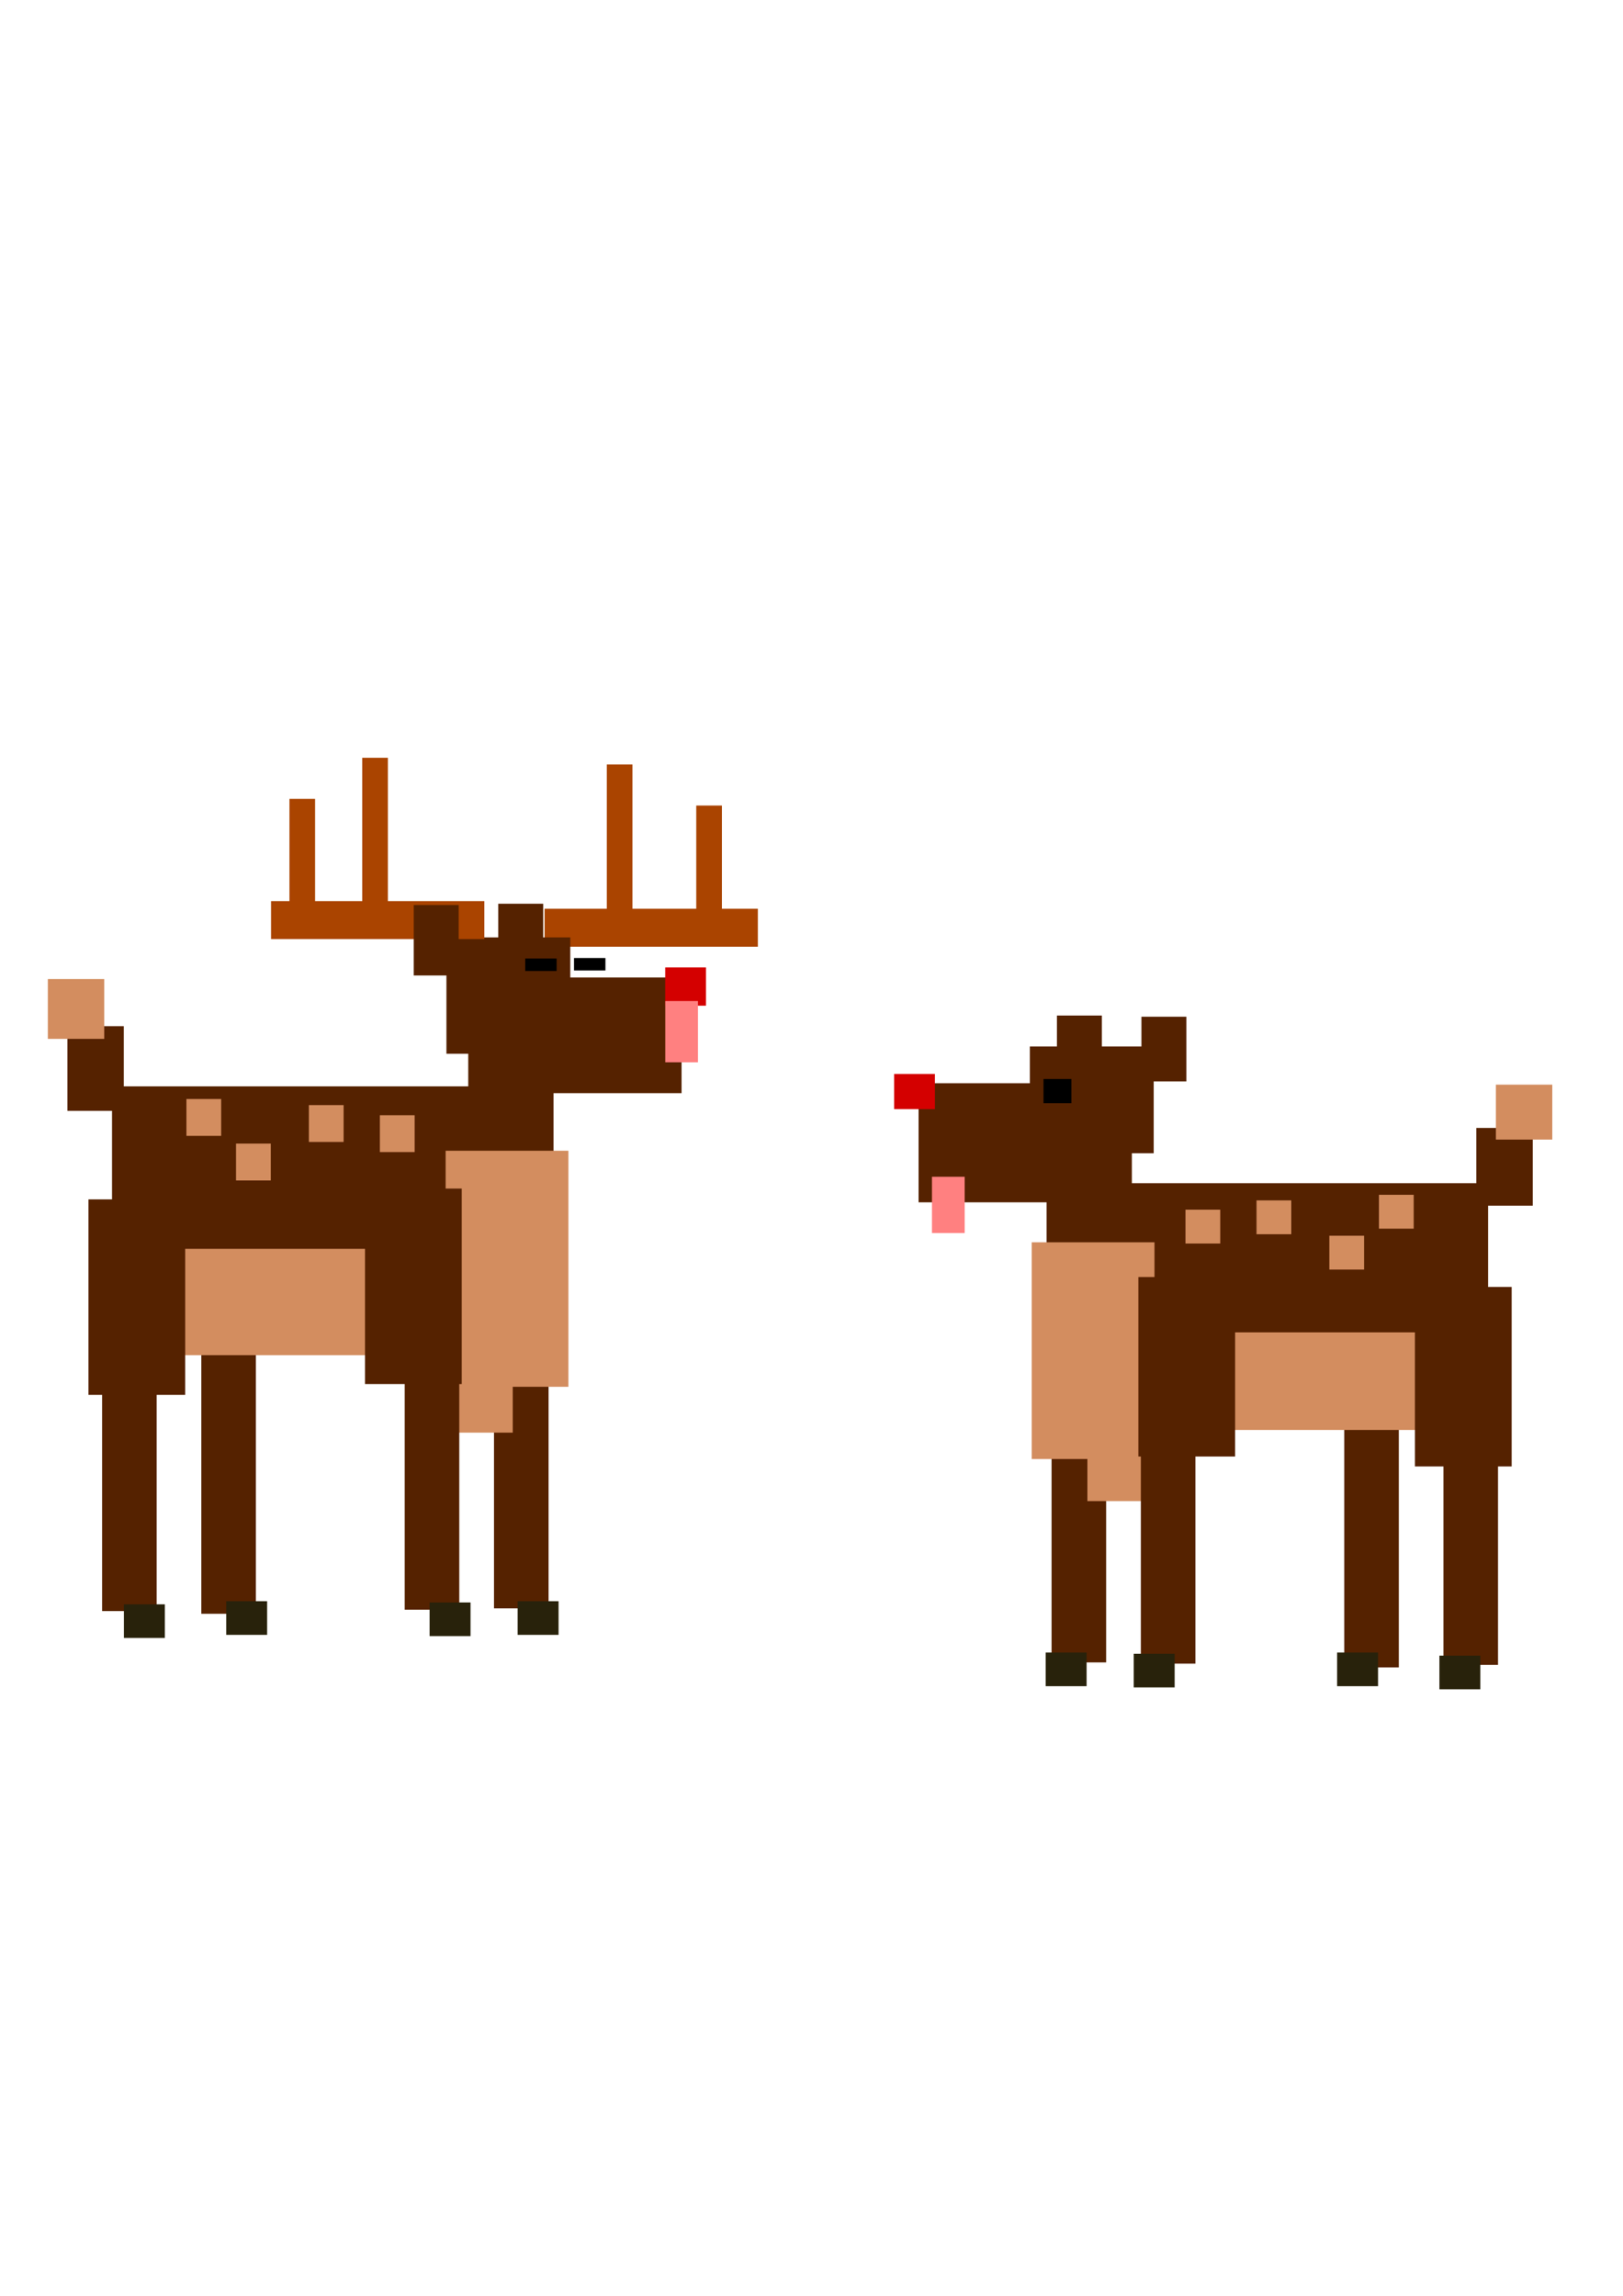 <?xml version="1.0" encoding="UTF-8" standalone="no"?>
<!-- Created with Inkscape (http://www.inkscape.org/) -->

<svg
   xmlns:dc="http://purl.org/dc/elements/1.1/"
   xmlns:cc="http://creativecommons.org/ns#"
   xmlns:rdf="http://www.w3.org/1999/02/22-rdf-syntax-ns#"
   xmlns:svg="http://www.w3.org/2000/svg"
   xmlns="http://www.w3.org/2000/svg"
   xmlns:sodipodi="http://sodipodi.sourceforge.net/DTD/sodipodi-0.dtd"
   xmlns:inkscape="http://www.inkscape.org/namespaces/inkscape"
   width="210mm"
   height="297mm"
   viewBox="0 0 744.094 1052.362"
   id="svg4382"
   version="1.1"
   inkscape:version="0.91 r13725"
   sodipodi:docname="deers.svg">
  <defs
     id="defs4384" />
  <sodipodi:namedview
     id="base"
     pagecolor="#ffffff"
     bordercolor="#666666"
     borderopacity="1.0"
     inkscape:pageopacity="0.0"
     inkscape:pageshadow="2"
     inkscape:zoom="0.35"
     inkscape:cx="-139.28571"
     inkscape:cy="520"
     inkscape:document-units="px"
     inkscape:current-layer="layer1"
     showgrid="false"
     inkscape:window-width="1366"
     inkscape:window-height="746"
     inkscape:window-x="246"
     inkscape:window-y="1072"
     inkscape:window-maximized="1" />
  <g
     inkscape:label="Layer 1"
     inkscape:groupmode="layer"
     id="layer1">
    <g
       transform="matrix(0.398,0,0,0.398,-413.348,258.172)"
       id="g5288-2"
       inkscape:export-xdpi="26.599136"
       inkscape:export-ydpi="26.599136">
      <rect
         y="520.933"
         x="2256.093"
         height="74.513"
         width="51.765"
         id="rect4176-7-4-9-2-0"
         style="opacity:1;fill:#552200;fill-opacity:1;fill-rule:nonzero;stroke:none;stroke-width:2;stroke-linecap:round;stroke-linejoin:round;stroke-miterlimit:4;stroke-dasharray:none;stroke-dashoffset:0;stroke-opacity:1" />
      <rect
         y="556.541"
         x="2224.873"
         height="123.001"
         width="142.679"
         id="rect4176-7-4-6"
         style="opacity:1;fill:#552200;fill-opacity:1;fill-rule:nonzero;stroke:none;stroke-width:2;stroke-linecap:round;stroke-linejoin:round;stroke-miterlimit:4;stroke-dasharray:none;stroke-dashoffset:0;stroke-opacity:1" />
      <rect
         y="864.967"
         x="2587.035"
         height="406.711"
         width="62.857"
         id="rect4176-8-9-0-1-9-1"
         style="opacity:1;fill:#552200;fill-opacity:1;fill-rule:nonzero;stroke:none;stroke-width:2;stroke-linecap:round;stroke-linejoin:round;stroke-miterlimit:4;stroke-dasharray:none;stroke-dashoffset:0;stroke-opacity:1" />
      <rect
         y="859.253"
         x="2249.892"
         height="406.711"
         width="62.857"
         id="rect4176-8-9-6-4-0"
         style="opacity:1;fill:#552200;fill-opacity:1;fill-rule:nonzero;stroke:none;stroke-width:2;stroke-linecap:round;stroke-linejoin:round;stroke-miterlimit:4;stroke-dasharray:none;stroke-dashoffset:0;stroke-opacity:1" />
      <rect
         y="598.914"
         x="2096.689"
         height="137.143"
         width="245.714"
         id="rect4176-6-5"
         style="opacity:1;fill:#552200;fill-opacity:1;fill-rule:nonzero;stroke:none;stroke-width:2;stroke-linecap:round;stroke-linejoin:round;stroke-miterlimit:4;stroke-dasharray:none;stroke-dashoffset:0;stroke-opacity:1" />
      <rect
         y="714.037"
         x="2244.178"
         height="283.854"
         width="508.571"
         id="rect4176-8-2-9"
         style="opacity:1;fill:#552200;fill-opacity:1;fill-rule:nonzero;stroke:none;stroke-width:2;stroke-linecap:round;stroke-linejoin:round;stroke-miterlimit:4;stroke-dasharray:none;stroke-dashoffset:0;stroke-opacity:1" />
      <rect
         y="885.824"
         x="2243.321"
         height="112.425"
         width="508.571"
         id="rect4176-8-8-1-6"
         style="opacity:1;fill:#d38d5f;fill-opacity:1;fill-rule:nonzero;stroke:none;stroke-width:2;stroke-linecap:round;stroke-linejoin:round;stroke-miterlimit:4;stroke-dasharray:none;stroke-dashoffset:0;stroke-opacity:1" />
      <rect
         y="782.11"
         x="2227.035"
         height="249.568"
         width="141.429"
         id="rect4176-8-8-6-14-7"
         style="opacity:1;fill:#d38d5f;fill-opacity:1;fill-rule:nonzero;stroke:none;stroke-width:2;stroke-linecap:round;stroke-linejoin:round;stroke-miterlimit:4;stroke-dasharray:none;stroke-dashoffset:0;stroke-opacity:1" />
      <rect
         y="898.329"
         x="2291.158"
         height="181.832"
         width="103.043"
         id="rect4176-8-8-6-1-3-6"
         style="opacity:1;fill:#d38d5f;fill-opacity:1;fill-rule:nonzero;stroke:none;stroke-width:2;stroke-linecap:round;stroke-linejoin:round;stroke-miterlimit:4;stroke-dasharray:none;stroke-dashoffset:0;stroke-opacity:1" />
      <rect
         y="860.681"
         x="2352.749"
         height="406.711"
         width="62.857"
         id="rect4176-8-9-8-3"
         style="opacity:1;fill:#552200;fill-opacity:1;fill-rule:nonzero;stroke:none;stroke-width:2;stroke-linecap:round;stroke-linejoin:round;stroke-miterlimit:4;stroke-dasharray:none;stroke-dashoffset:0;stroke-opacity:1" />
      <rect
         y="862.11"
         x="2701.321"
         height="406.711"
         width="62.857"
         id="rect4176-8-9-0-83-7"
         style="opacity:1;fill:#552200;fill-opacity:1;fill-rule:nonzero;stroke:none;stroke-width:2;stroke-linecap:round;stroke-linejoin:round;stroke-miterlimit:4;stroke-dasharray:none;stroke-dashoffset:0;stroke-opacity:1" />
      <rect
         y="822.11"
         x="2349.892"
         height="206.711"
         width="111.429"
         id="rect4176-8-9-3-0-85"
         style="opacity:1;fill:#552200;fill-opacity:1;fill-rule:nonzero;stroke:none;stroke-width:2;stroke-linecap:round;stroke-linejoin:round;stroke-miterlimit:4;stroke-dasharray:none;stroke-dashoffset:0;stroke-opacity:1" />
      <rect
         y="833.539"
         x="2668.464"
         height="206.711"
         width="111.429"
         id="rect4176-8-9-3-2-3-1"
         style="opacity:1;fill:#552200;fill-opacity:1;fill-rule:nonzero;stroke:none;stroke-width:2;stroke-linecap:round;stroke-linejoin:round;stroke-miterlimit:4;stroke-dasharray:none;stroke-dashoffset:0;stroke-opacity:1" />
      <rect
         y="650.394"
         x="2739.199"
         height="89.533"
         width="64.962"
         id="rect4176-8-9-3-2-6-4-4"
         style="opacity:1;fill:#552200;fill-opacity:1;fill-rule:nonzero;stroke:none;stroke-width:2;stroke-linecap:round;stroke-linejoin:round;stroke-miterlimit:4;stroke-dasharray:none;stroke-dashoffset:0;stroke-opacity:1" />
      <rect
         y="600.549"
         x="2761.737"
         height="63.269"
         width="64.962"
         id="rect4176-8-9-3-2-6-9-5-8"
         style="opacity:1;fill:#d38d5f;fill-opacity:1;fill-rule:nonzero;stroke:none;stroke-width:2;stroke-linecap:round;stroke-linejoin:round;stroke-miterlimit:4;stroke-dasharray:none;stroke-dashoffset:0;stroke-opacity:1" />
      <rect
         y="588.251"
         x="2068.553"
         height="40.487"
         width="46.964"
         id="rect4176-7-9-3-6"
         style="opacity:1;fill:#d40000;fill-opacity:1;fill-rule:nonzero;stroke:none;stroke-width:2;stroke-linecap:round;stroke-linejoin:round;stroke-miterlimit:4;stroke-dasharray:none;stroke-dashoffset:0;stroke-opacity:1" />
      <rect
         y="594.037"
         x="2240.607"
         height="27.857"
         width="32.143"
         id="rect4176-71-2-7"
         style="opacity:1;fill:#000000;fill-opacity:1;fill-rule:nonzero;stroke:none;stroke-width:2;stroke-linecap:round;stroke-linejoin:round;stroke-miterlimit:4;stroke-dasharray:none;stroke-dashoffset:0;stroke-opacity:1" />
      <rect
         y="706.65"
         x="2112.124"
         height="64.773"
         width="37.679"
         id="rect4176-7-9-8-3-4"
         style="opacity:1;fill:#ff8080;fill-opacity:1;fill-rule:nonzero;stroke:none;stroke-width:2;stroke-linecap:round;stroke-linejoin:round;stroke-miterlimit:4;stroke-dasharray:none;stroke-dashoffset:0;stroke-opacity:1" />
      <rect
         y="733.831"
         x="2485.983"
         height="38.984"
         width="40.026"
         id="rect4176-8-9-3-2-6-9-0-28-8"
         style="opacity:1;fill:#d38d5f;fill-opacity:1;fill-rule:nonzero;stroke:none;stroke-width:2;stroke-linecap:round;stroke-linejoin:round;stroke-miterlimit:4;stroke-dasharray:none;stroke-dashoffset:0;stroke-opacity:1" />
      <rect
         y="774.545"
         x="2569.879"
         height="38.984"
         width="40.026"
         id="rect4176-8-9-3-2-6-9-0-2-8-2"
         style="opacity:1;fill:#d38d5f;fill-opacity:1;fill-rule:nonzero;stroke:none;stroke-width:2;stroke-linecap:round;stroke-linejoin:round;stroke-miterlimit:4;stroke-dasharray:none;stroke-dashoffset:0;stroke-opacity:1" />
      <rect
         y="727.402"
         x="2627.022"
         height="38.984"
         width="40.026"
         id="rect4176-8-9-3-2-6-9-0-0-8-5"
         style="opacity:1;fill:#d38d5f;fill-opacity:1;fill-rule:nonzero;stroke:none;stroke-width:2;stroke-linecap:round;stroke-linejoin:round;stroke-miterlimit:4;stroke-dasharray:none;stroke-dashoffset:0;stroke-opacity:1" />
      <rect
         y="744.545"
         x="2404.165"
         height="38.984"
         width="40.026"
         id="rect4176-8-9-3-2-6-9-0-7-7-0"
         style="opacity:1;fill:#d38d5f;fill-opacity:1;fill-rule:nonzero;stroke:none;stroke-width:2;stroke-linecap:round;stroke-linejoin:round;stroke-miterlimit:4;stroke-dasharray:none;stroke-dashoffset:0;stroke-opacity:1" />
      <rect
         y="522.29"
         x="2353.431"
         height="74.513"
         width="51.765"
         id="rect4176-7-4-9-1"
         style="opacity:1;fill:#552200;fill-opacity:1;fill-rule:nonzero;stroke:none;stroke-width:2;stroke-linecap:round;stroke-linejoin:round;stroke-miterlimit:4;stroke-dasharray:none;stroke-dashoffset:0;stroke-opacity:1" />
      <rect
         transform="scale(-1,1)"
         y="397.938"
         x="-1911.559"
         height="43.755"
         width="245.714"
         id="rect4176-1-9-7-3-6"
         style="opacity:1;fill:#aa4400;fill-opacity:1;fill-rule:nonzero;stroke:none;stroke-width:2;stroke-linecap:round;stroke-linejoin:round;stroke-miterlimit:4;stroke-dasharray:none;stroke-dashoffset:0;stroke-opacity:1" />
      <rect
         transform="scale(-1,1)"
         y="231.786"
         x="-1767.107"
         height="169.195"
         width="29.542"
         id="rect4176-1-3-7-4-4-6"
         style="opacity:1;fill:#aa4400;fill-opacity:1;fill-rule:nonzero;stroke:none;stroke-width:2;stroke-linecap:round;stroke-linejoin:round;stroke-miterlimit:4;stroke-dasharray:none;stroke-dashoffset:0;stroke-opacity:1" />
      <rect
         transform="scale(-1,1)"
         y="279.101"
         x="-1870.143"
         height="136.184"
         width="29.542"
         id="rect4176-1-3-7-0-0-3-1-7"
         style="opacity:1;fill:#aa4400;fill-opacity:1;fill-rule:nonzero;stroke:none;stroke-width:2;stroke-linecap:round;stroke-linejoin:round;stroke-miterlimit:4;stroke-dasharray:none;stroke-dashoffset:0;stroke-opacity:1" />
      <rect
         transform="scale(-1,1)"
         y="392.161"
         x="-1664.269"
         height="81.167"
         width="51.765"
         id="rect4176-7-4-9-2-5-5"
         style="opacity:1;fill:#552200;fill-opacity:1;fill-rule:nonzero;stroke:none;stroke-width:2;stroke-linecap:round;stroke-linejoin:round;stroke-miterlimit:4;stroke-dasharray:none;stroke-dashoffset:0;stroke-opacity:1" />
      <rect
         transform="scale(-1,1)"
         y="430.949"
         x="-1695.488"
         height="133.984"
         width="142.679"
         id="rect4176-7-4-8-5"
         style="opacity:1;fill:#552200;fill-opacity:1;fill-rule:nonzero;stroke:none;stroke-width:2;stroke-linecap:round;stroke-linejoin:round;stroke-miterlimit:4;stroke-dasharray:none;stroke-dashoffset:0;stroke-opacity:1" />
      <rect
         transform="scale(-1,1)"
         y="766.914"
         x="-1333.326"
         height="443.026"
         width="62.857"
         id="rect4176-8-9-0-1-9-3-7"
         style="opacity:1;fill:#552200;fill-opacity:1;fill-rule:nonzero;stroke:none;stroke-width:2;stroke-linecap:round;stroke-linejoin:round;stroke-miterlimit:4;stroke-dasharray:none;stroke-dashoffset:0;stroke-opacity:1" />
      <rect
         transform="scale(-1,1)"
         y="760.69"
         x="-1670.469"
         height="443.026"
         width="62.857"
         id="rect4176-8-9-6-4-1-3"
         style="opacity:1;fill:#552200;fill-opacity:1;fill-rule:nonzero;stroke:none;stroke-width:2;stroke-linecap:round;stroke-linejoin:round;stroke-miterlimit:4;stroke-dasharray:none;stroke-dashoffset:0;stroke-opacity:1" />
      <rect
         transform="scale(-1,1)"
         y="477.105"
         x="-1823.672"
         height="133.226"
         width="245.714"
         id="rect4176-6-2-3"
         style="opacity:1;fill:#552200;fill-opacity:1;fill-rule:nonzero;stroke:none;stroke-width:2;stroke-linecap:round;stroke-linejoin:round;stroke-miterlimit:4;stroke-dasharray:none;stroke-dashoffset:0;stroke-opacity:1" />
      <rect
         transform="scale(-1,1)"
         y="602.507"
         x="-1676.183"
         height="309.199"
         width="508.571"
         id="rect4176-8-2-3-5"
         style="opacity:1;fill:#552200;fill-opacity:1;fill-rule:nonzero;stroke:none;stroke-width:2;stroke-linecap:round;stroke-linejoin:round;stroke-miterlimit:4;stroke-dasharray:none;stroke-dashoffset:0;stroke-opacity:1" />
      <rect
         transform="scale(-1,1)"
         y="789.634"
         x="-1677.04"
         height="122.464"
         width="508.571"
         id="rect4176-8-8-1-4-0"
         style="opacity:1;fill:#d38d5f;fill-opacity:1;fill-rule:nonzero;stroke:none;stroke-width:2;stroke-linecap:round;stroke-linejoin:round;stroke-miterlimit:4;stroke-dasharray:none;stroke-dashoffset:0;stroke-opacity:1" />
      <rect
         transform="scale(-1,1)"
         y="676.659"
         x="-1693.326"
         height="271.852"
         width="141.429"
         id="rect4176-8-8-6-14-6-6"
         style="opacity:1;fill:#d38d5f;fill-opacity:1;fill-rule:nonzero;stroke:none;stroke-width:2;stroke-linecap:round;stroke-linejoin:round;stroke-miterlimit:4;stroke-dasharray:none;stroke-dashoffset:0;stroke-opacity:1" />
      <rect
         transform="scale(-1,1)"
         y="803.255"
         x="-1629.203"
         height="198.068"
         width="103.043"
         id="rect4176-8-8-6-1-3-8-5"
         style="opacity:1;fill:#d38d5f;fill-opacity:1;fill-rule:nonzero;stroke:none;stroke-width:2;stroke-linecap:round;stroke-linejoin:round;stroke-miterlimit:4;stroke-dasharray:none;stroke-dashoffset:0;stroke-opacity:1" />
      <rect
         transform="scale(-1,1)"
         y="762.246"
         x="-1567.612"
         height="443.026"
         width="62.857"
         id="rect4176-8-9-8-7-2"
         style="opacity:1;fill:#552200;fill-opacity:1;fill-rule:nonzero;stroke:none;stroke-width:2;stroke-linecap:round;stroke-linejoin:round;stroke-miterlimit:4;stroke-dasharray:none;stroke-dashoffset:0;stroke-opacity:1" />
      <rect
         transform="scale(-1,1)"
         y="763.802"
         x="-1219.04"
         height="443.026"
         width="62.857"
         id="rect4176-8-9-0-83-4-3"
         style="opacity:1;fill:#552200;fill-opacity:1;fill-rule:nonzero;stroke:none;stroke-width:2;stroke-linecap:round;stroke-linejoin:round;stroke-miterlimit:4;stroke-dasharray:none;stroke-dashoffset:0;stroke-opacity:1" />
      <rect
         transform="scale(-1,1)"
         y="720.23"
         x="-1570.469"
         height="225.168"
         width="111.429"
         id="rect4176-8-9-3-0-8-4"
         style="opacity:1;fill:#552200;fill-opacity:1;fill-rule:nonzero;stroke:none;stroke-width:2;stroke-linecap:round;stroke-linejoin:round;stroke-miterlimit:4;stroke-dasharray:none;stroke-dashoffset:0;stroke-opacity:1" />
      <rect
         transform="scale(-1,1)"
         y="732.679"
         x="-1251.897"
         height="225.168"
         width="111.429"
         id="rect4176-8-9-3-2-3-5-0"
         style="opacity:1;fill:#552200;fill-opacity:1;fill-rule:nonzero;stroke:none;stroke-width:2;stroke-linecap:round;stroke-linejoin:round;stroke-miterlimit:4;stroke-dasharray:none;stroke-dashoffset:0;stroke-opacity:1" />
      <rect
         transform="scale(-1,1)"
         y="533.182"
         x="-1181.162"
         height="97.528"
         width="64.962"
         id="rect4176-8-9-3-2-6-4-5-8"
         style="opacity:1;fill:#552200;fill-opacity:1;fill-rule:nonzero;stroke:none;stroke-width:2;stroke-linecap:round;stroke-linejoin:round;stroke-miterlimit:4;stroke-dasharray:none;stroke-dashoffset:0;stroke-opacity:1" />
      <rect
         transform="scale(-1,1)"
         y="478.886"
         x="-1158.624"
         height="68.919"
         width="64.962"
         id="rect4176-8-9-3-2-6-9-5-7-8"
         style="opacity:1;fill:#d38d5f;fill-opacity:1;fill-rule:nonzero;stroke:none;stroke-width:2;stroke-linecap:round;stroke-linejoin:round;stroke-miterlimit:4;stroke-dasharray:none;stroke-dashoffset:0;stroke-opacity:1" />
      <rect
         transform="scale(-1,1)"
         y="465.49"
         x="-1851.808"
         height="44.102"
         width="46.964"
         id="rect4176-7-9-3-2-5"
         style="opacity:1;fill:#d40000;fill-opacity:1;fill-rule:nonzero;stroke:none;stroke-width:2;stroke-linecap:round;stroke-linejoin:round;stroke-miterlimit:4;stroke-dasharray:none;stroke-dashoffset:0;stroke-opacity:1" />
      <rect
         transform="scale(-1,1)"
         y="389.136"
         x="-1596.493"
         height="43.755"
         width="245.714"
         id="rect4176-1-6-1-5"
         style="opacity:1;fill:#aa4400;fill-opacity:1;fill-rule:nonzero;stroke:none;stroke-width:2;stroke-linecap:round;stroke-linejoin:round;stroke-miterlimit:4;stroke-dasharray:none;stroke-dashoffset:0;stroke-opacity:1" />
      <rect
         transform="scale(-1,1)"
         y="224.083"
         x="-1485.376"
         height="169.195"
         width="29.542"
         id="rect4176-1-3-0-9-2"
         style="opacity:1;fill:#aa4400;fill-opacity:1;fill-rule:nonzero;stroke:none;stroke-width:2;stroke-linecap:round;stroke-linejoin:round;stroke-miterlimit:4;stroke-dasharray:none;stroke-dashoffset:0;stroke-opacity:1" />
      <rect
         transform="scale(-1,1)"
         y="271.398"
         x="-1401.534"
         height="136.184"
         width="29.542"
         id="rect4176-1-3-7-0-7-0-3"
         style="opacity:1;fill:#aa4400;fill-opacity:1;fill-rule:nonzero;stroke:none;stroke-width:2;stroke-linecap:round;stroke-linejoin:round;stroke-miterlimit:4;stroke-dasharray:none;stroke-dashoffset:0;stroke-opacity:1" />
      <rect
         transform="scale(-1,1)"
         y="455.287"
         x="-1679.754"
         height="14.353"
         width="36.183"
         id="rect4176-71-2-6-9"
         style="opacity:1;fill:#000000;fill-opacity:1;fill-rule:nonzero;stroke:none;stroke-width:2;stroke-linecap:round;stroke-linejoin:round;stroke-miterlimit:4;stroke-dasharray:none;stroke-dashoffset:0;stroke-opacity:1" />
      <rect
         transform="scale(-1,1)"
         y="504.233"
         x="-1842.582"
         height="70.557"
         width="37.679"
         id="rect4176-7-9-8-3-7-0"
         style="opacity:1;fill:#ff8080;fill-opacity:1;fill-rule:nonzero;stroke:none;stroke-width:2;stroke-linecap:round;stroke-linejoin:round;stroke-miterlimit:4;stroke-dasharray:none;stroke-dashoffset:0;stroke-opacity:1" />
      <rect
         transform="scale(-1,1)"
         y="624.069"
         x="-1434.378"
         height="42.464"
         width="40.026"
         id="rect4176-8-9-3-2-6-9-0-28-2-7"
         style="opacity:1;fill:#d38d5f;fill-opacity:1;fill-rule:nonzero;stroke:none;stroke-width:2;stroke-linecap:round;stroke-linejoin:round;stroke-miterlimit:4;stroke-dasharray:none;stroke-dashoffset:0;stroke-opacity:1" />
      <rect
         transform="scale(-1,1)"
         y="668.418"
         x="-1350.482"
         height="42.464"
         width="40.026"
         id="rect4176-8-9-3-2-6-9-0-2-8-7-0"
         style="opacity:1;fill:#d38d5f;fill-opacity:1;fill-rule:nonzero;stroke:none;stroke-width:2;stroke-linecap:round;stroke-linejoin:round;stroke-miterlimit:4;stroke-dasharray:none;stroke-dashoffset:0;stroke-opacity:1" />
      <rect
         transform="scale(-1,1)"
         y="617.066"
         x="-1293.339"
         height="42.464"
         width="40.026"
         id="rect4176-8-9-3-2-6-9-0-0-8-9-5"
         style="opacity:1;fill:#d38d5f;fill-opacity:1;fill-rule:nonzero;stroke:none;stroke-width:2;stroke-linecap:round;stroke-linejoin:round;stroke-miterlimit:4;stroke-dasharray:none;stroke-dashoffset:0;stroke-opacity:1" />
      <rect
         transform="scale(-1,1)"
         y="635.74"
         x="-1516.196"
         height="42.464"
         width="40.026"
         id="rect4176-8-9-3-2-6-9-0-7-7-1-2"
         style="opacity:1;fill:#d38d5f;fill-opacity:1;fill-rule:nonzero;stroke:none;stroke-width:2;stroke-linecap:round;stroke-linejoin:round;stroke-miterlimit:4;stroke-dasharray:none;stroke-dashoffset:0;stroke-opacity:1" />
      <rect
         transform="scale(-1,1)"
         y="393.639"
         x="-1566.93"
         height="81.167"
         width="51.765"
         id="rect4176-7-4-9-7-1"
         style="opacity:1;fill:#552200;fill-opacity:1;fill-rule:nonzero;stroke:none;stroke-width:2;stroke-linecap:round;stroke-linejoin:round;stroke-miterlimit:4;stroke-dasharray:none;stroke-dashoffset:0;stroke-opacity:1" />
      <rect
         transform="scale(-1,1)"
         y="454.683"
         x="-1735.975"
         height="14.353"
         width="36.183"
         id="rect4176-71-2-6-7-4"
         style="opacity:1;fill:#000000;fill-opacity:1;fill-rule:nonzero;stroke:none;stroke-width:2;stroke-linecap:round;stroke-linejoin:round;stroke-miterlimit:4;stroke-dasharray:none;stroke-dashoffset:0;stroke-opacity:1" />
      <rect
         transform="scale(-1,1)"
         y="1199.042"
         x="-1228.43"
         height="38.741"
         width="47.143"
         id="rect4176-8-9-0-83-4-0-6"
         style="opacity:1;fill:#28220b;fill-opacity:1;fill-rule:nonzero;stroke:none;stroke-width:2;stroke-linecap:round;stroke-linejoin:round;stroke-miterlimit:4;stroke-dasharray:none;stroke-dashoffset:0;stroke-opacity:1" />
      <rect
         transform="scale(-1,1)"
         y="1195.47"
         x="-1346.287"
         height="38.741"
         width="47.143"
         id="rect4176-8-9-0-83-4-0-2-0"
         style="opacity:1;fill:#28220b;fill-opacity:1;fill-rule:nonzero;stroke:none;stroke-width:2;stroke-linecap:round;stroke-linejoin:round;stroke-miterlimit:4;stroke-dasharray:none;stroke-dashoffset:0;stroke-opacity:1" />
      <rect
         transform="scale(-1,1)"
         y="1196.899"
         x="-1580.572"
         height="38.741"
         width="47.143"
         id="rect4176-8-9-0-83-4-0-7-7"
         style="opacity:1;fill:#28220b;fill-opacity:1;fill-rule:nonzero;stroke:none;stroke-width:2;stroke-linecap:round;stroke-linejoin:round;stroke-miterlimit:4;stroke-dasharray:none;stroke-dashoffset:0;stroke-opacity:1" />
      <rect
         transform="scale(-1,1)"
         y="1195.47"
         x="-1682.001"
         height="38.741"
         width="47.143"
         id="rect4176-8-9-0-83-4-0-9-7"
         style="opacity:1;fill:#28220b;fill-opacity:1;fill-rule:nonzero;stroke:none;stroke-width:2;stroke-linecap:round;stroke-linejoin:round;stroke-miterlimit:4;stroke-dasharray:none;stroke-dashoffset:0;stroke-opacity:1" />
      <rect
         y="1258.16"
         x="2696.675"
         height="38.741"
         width="47.143"
         id="rect4176-8-9-0-83-4-0-3-1"
         style="opacity:1;fill:#28220b;fill-opacity:1;fill-rule:nonzero;stroke:none;stroke-width:2;stroke-linecap:round;stroke-linejoin:round;stroke-miterlimit:4;stroke-dasharray:none;stroke-dashoffset:0;stroke-opacity:1" />
      <rect
         y="1254.588"
         x="2578.818"
         height="38.741"
         width="47.143"
         id="rect4176-8-9-0-83-4-0-2-1-3"
         style="opacity:1;fill:#28220b;fill-opacity:1;fill-rule:nonzero;stroke:none;stroke-width:2;stroke-linecap:round;stroke-linejoin:round;stroke-miterlimit:4;stroke-dasharray:none;stroke-dashoffset:0;stroke-opacity:1" />
      <rect
         y="1256.017"
         x="2344.532"
         height="38.741"
         width="47.143"
         id="rect4176-8-9-0-83-4-0-7-0-7"
         style="opacity:1;fill:#28220b;fill-opacity:1;fill-rule:nonzero;stroke:none;stroke-width:2;stroke-linecap:round;stroke-linejoin:round;stroke-miterlimit:4;stroke-dasharray:none;stroke-dashoffset:0;stroke-opacity:1" />
      <rect
         y="1254.588"
         x="2243.104"
         height="38.741"
         width="47.143"
         id="rect4176-8-9-0-83-4-0-9-6-2"
         style="opacity:1;fill:#28220b;fill-opacity:1;fill-rule:nonzero;stroke:none;stroke-width:2;stroke-linecap:round;stroke-linejoin:round;stroke-miterlimit:4;stroke-dasharray:none;stroke-dashoffset:0;stroke-opacity:1" />
    </g>
  </g>
</svg>
